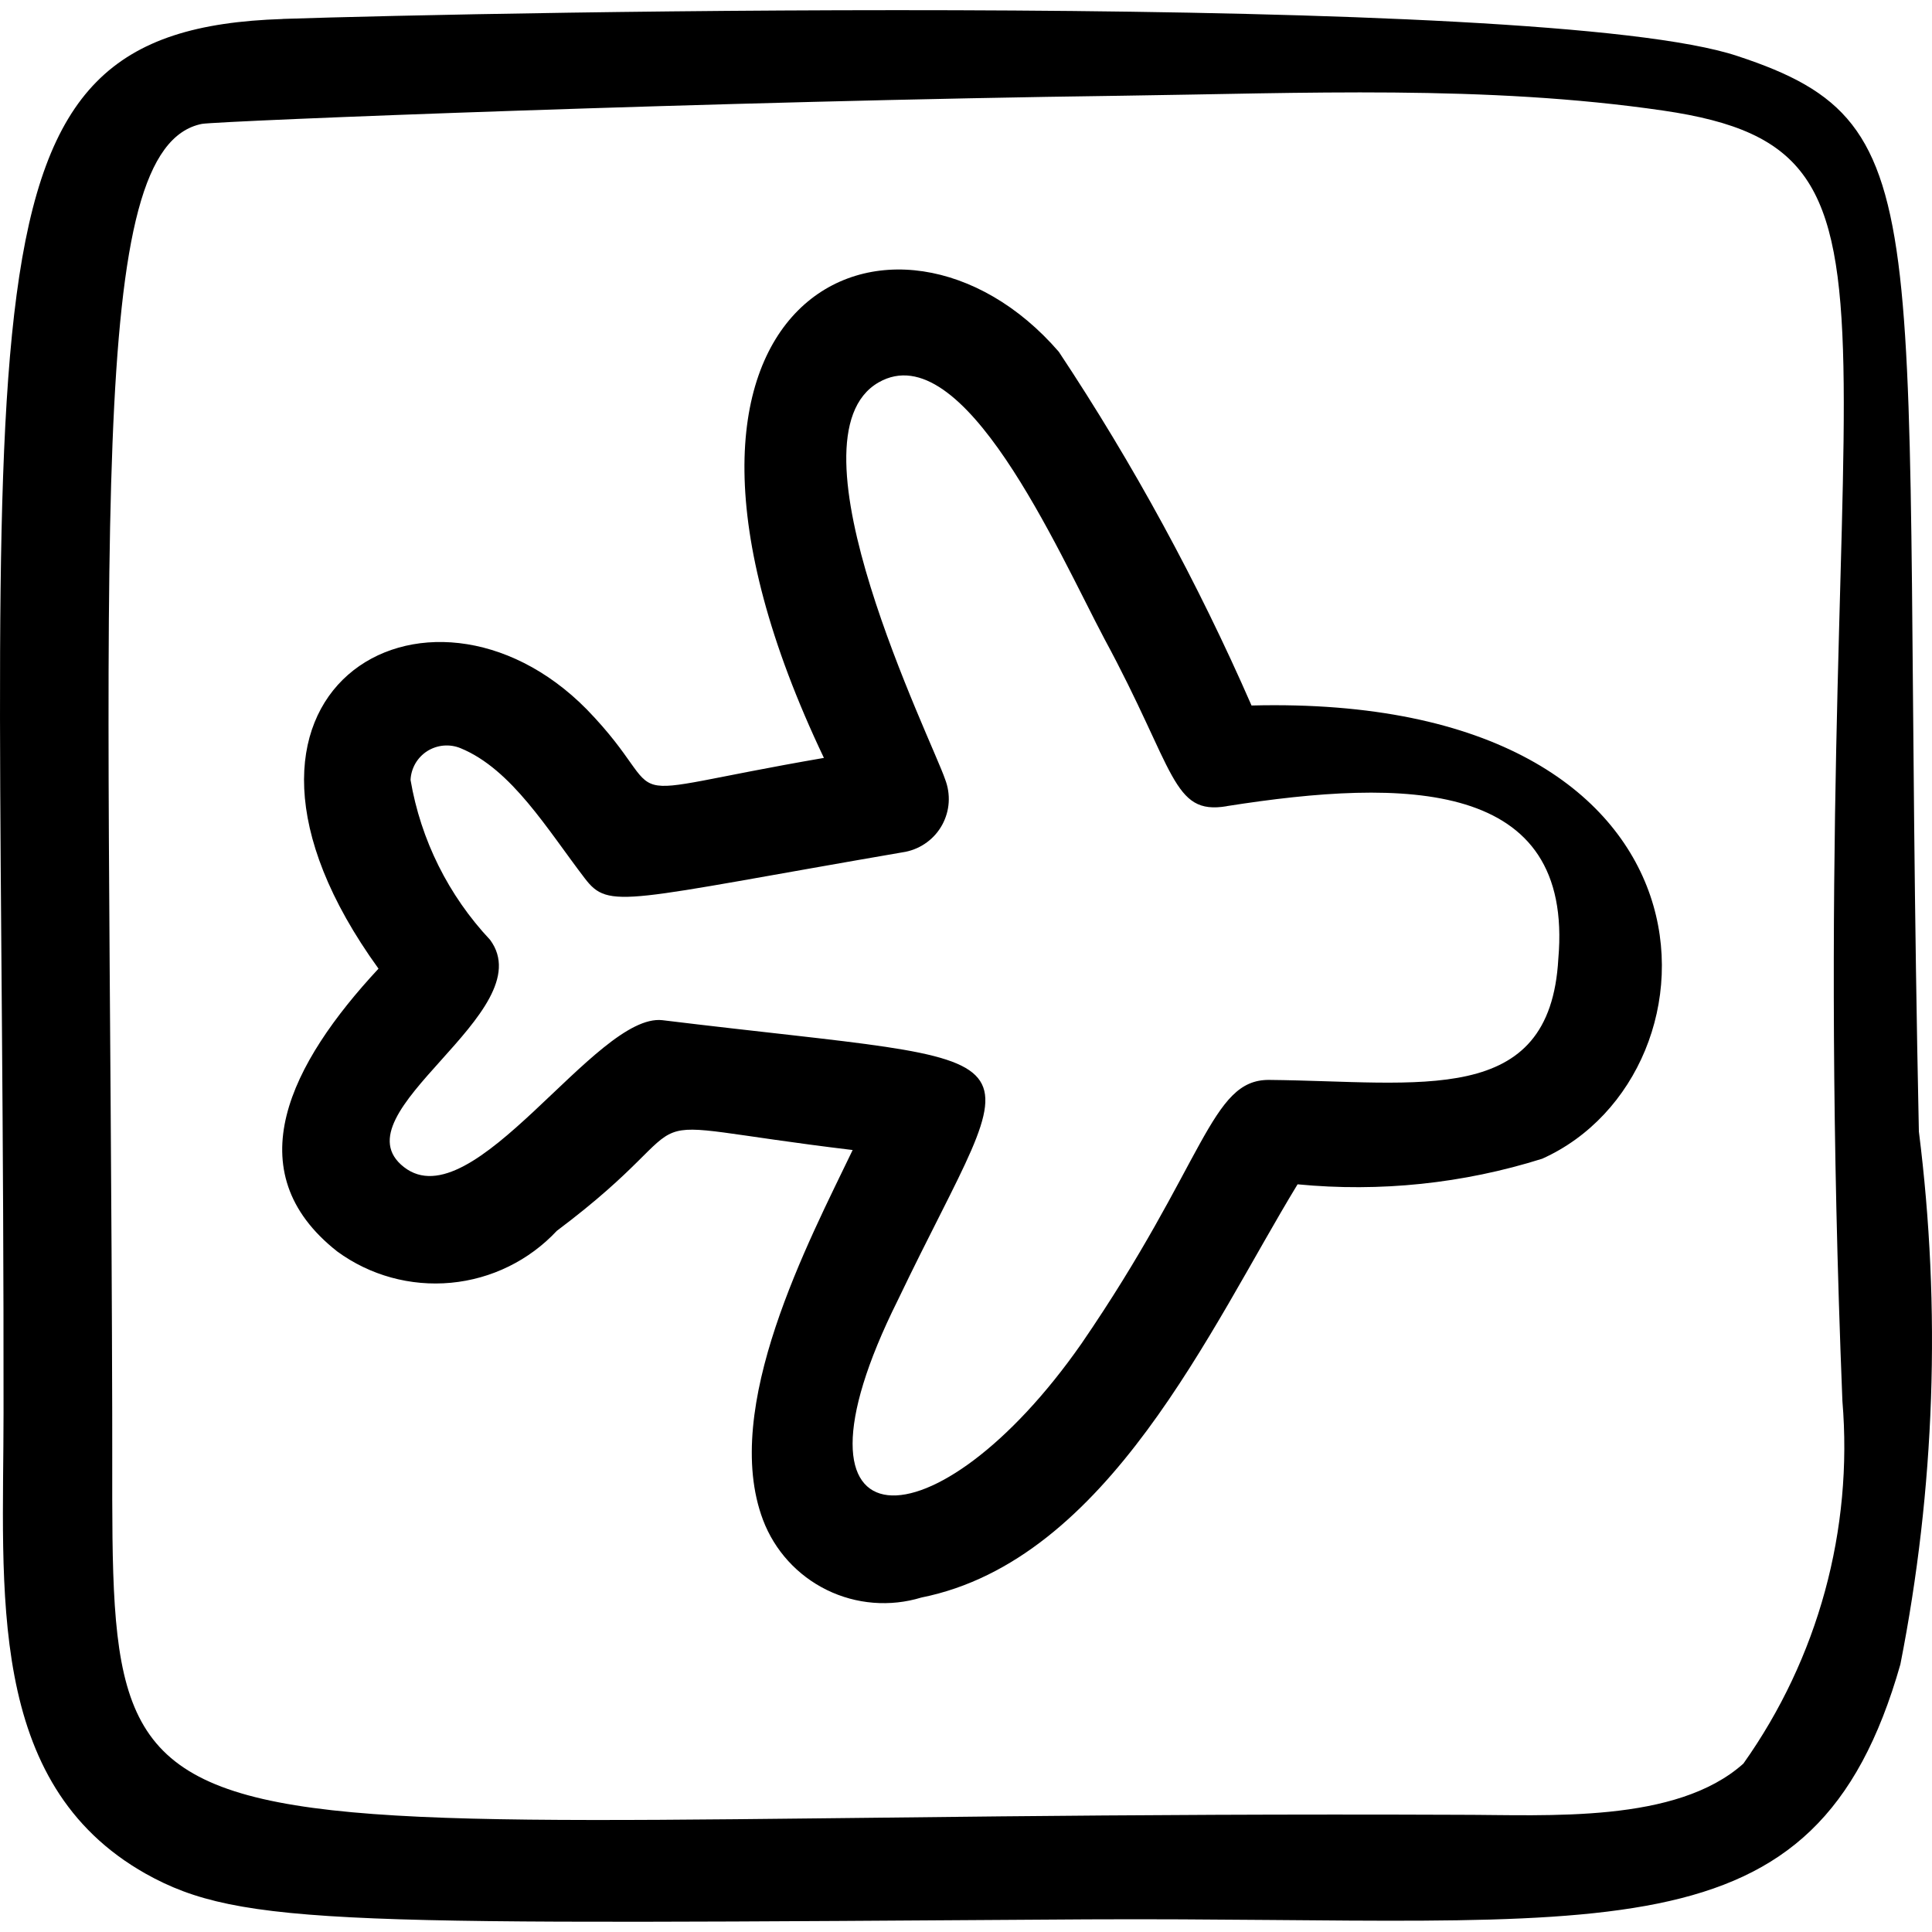 <svg xmlns="http://www.w3.org/2000/svg" fill="none" viewBox="0 0 24 24" id="Airplane-Mode-Rectangle--Streamline-Freehand">
  <desc>
    Airplane Mode Rectangle Streamline Icon: https://streamlinehq.com
  </desc>
  <path fill="#000000" fill-rule="evenodd" d="M3.511 0.236C-0.692 0.372 0.057 3.464 0.044 17.548c0 2.207 -0.228 4.604 1.766 5.728 1.188 0.665 2.484 0.626 11.697 0.567 6.493 -0.033 9.036 0.565 10.1 -3.167 0.43 -2.18 0.508 -4.416 0.23 -6.62 -0.24 -11.38 0.364 -12.499 -2.254 -13.36 -2.417 -0.808 -15.534 -0.546 -18.072 -0.461v0.001ZM13.945 1.189c-4.976 0.065 -11.203 0.312 -11.437 0.35 -1.448 0.29 -1.142 4.958 -1.114 16.009 0.018 6.208 -0.61 4.925 16.737 4.996 1.106 0 2.692 0.11 3.526 -0.636 0.929 -1.309 1.364 -2.905 1.23 -4.504C22.349 3.981 24.2 1.891 20.663 1.374c-2.203 -0.322 -4.487 -0.215 -6.718 -0.185Z" clip-rule="evenodd" stroke-width="1"></path>
  <path fill="#000000" fill-rule="evenodd" d="M10.235 9.415c-2.86 0.493 -1.784 0.596 -2.946 -0.603 -1.969 -1.996 -5.076 -0.223 -2.587 3.221 -1.093 1.175 -1.781 2.515 -0.513 3.513 0.407 0.298 0.91 0.436 1.413 0.389 0.503 -0.047 0.971 -0.277 1.315 -0.645 2.053 -1.54 0.562 -1.378 3.675 -1.004 -0.542 1.13 -1.64 3.198 -1.114 4.594 0.144 0.381 0.428 0.692 0.793 0.871 0.365 0.179 0.785 0.213 1.175 0.094 2.322 -0.465 3.593 -3.36 4.673 -5.133 1.024 0.099 2.058 -0.009 3.039 -0.318 2.355 -1.057 2.427 -5.784 -3.611 -5.63 -0.669 -1.531 -1.47 -3.002 -2.394 -4.394 -1.992 -2.307 -5.674 -0.744 -2.918 5.045Zm5.004 0.6c-0.68 0.114 -0.634 -0.443 -1.52 -2.08 -0.58 -1.096 -1.752 -3.786 -2.804 -3.185 -1.204 0.69 0.662 4.445 0.826 4.932 0.035 0.091 0.05 0.188 0.044 0.286 -0.006 0.097 -0.034 0.192 -0.08 0.277 -0.047 0.086 -0.111 0.16 -0.19 0.218 -0.078 0.058 -0.168 0.098 -0.264 0.118 -3.516 0.605 -3.683 0.728 -3.988 0.328 -0.462 -0.603 -0.906 -1.353 -1.54 -1.614 -0.067 -0.028 -0.139 -0.039 -0.212 -0.033 -0.072 0.006 -0.142 0.03 -0.203 0.068 -0.061 0.039 -0.112 0.092 -0.148 0.154 -0.036 0.063 -0.057 0.133 -0.06 0.205 0.127 0.745 0.471 1.435 0.988 1.986 0.662 0.896 -1.93 2.153 -1.07 2.823 0.86 0.67 2.381 -1.917 3.21 -1.825 4.963 0.606 4.517 0.152 2.925 3.478 -1.578 3.167 0.486 3.113 2.282 0.539 1.54 -2.246 1.601 -3.28 2.33 -3.275 1.881 0.018 3.49 0.35 3.593 -1.504 0.195 -2.235 -1.9 -2.246 -4.119 -1.897Z" clip-rule="evenodd" stroke-width="1"></path>
</svg>